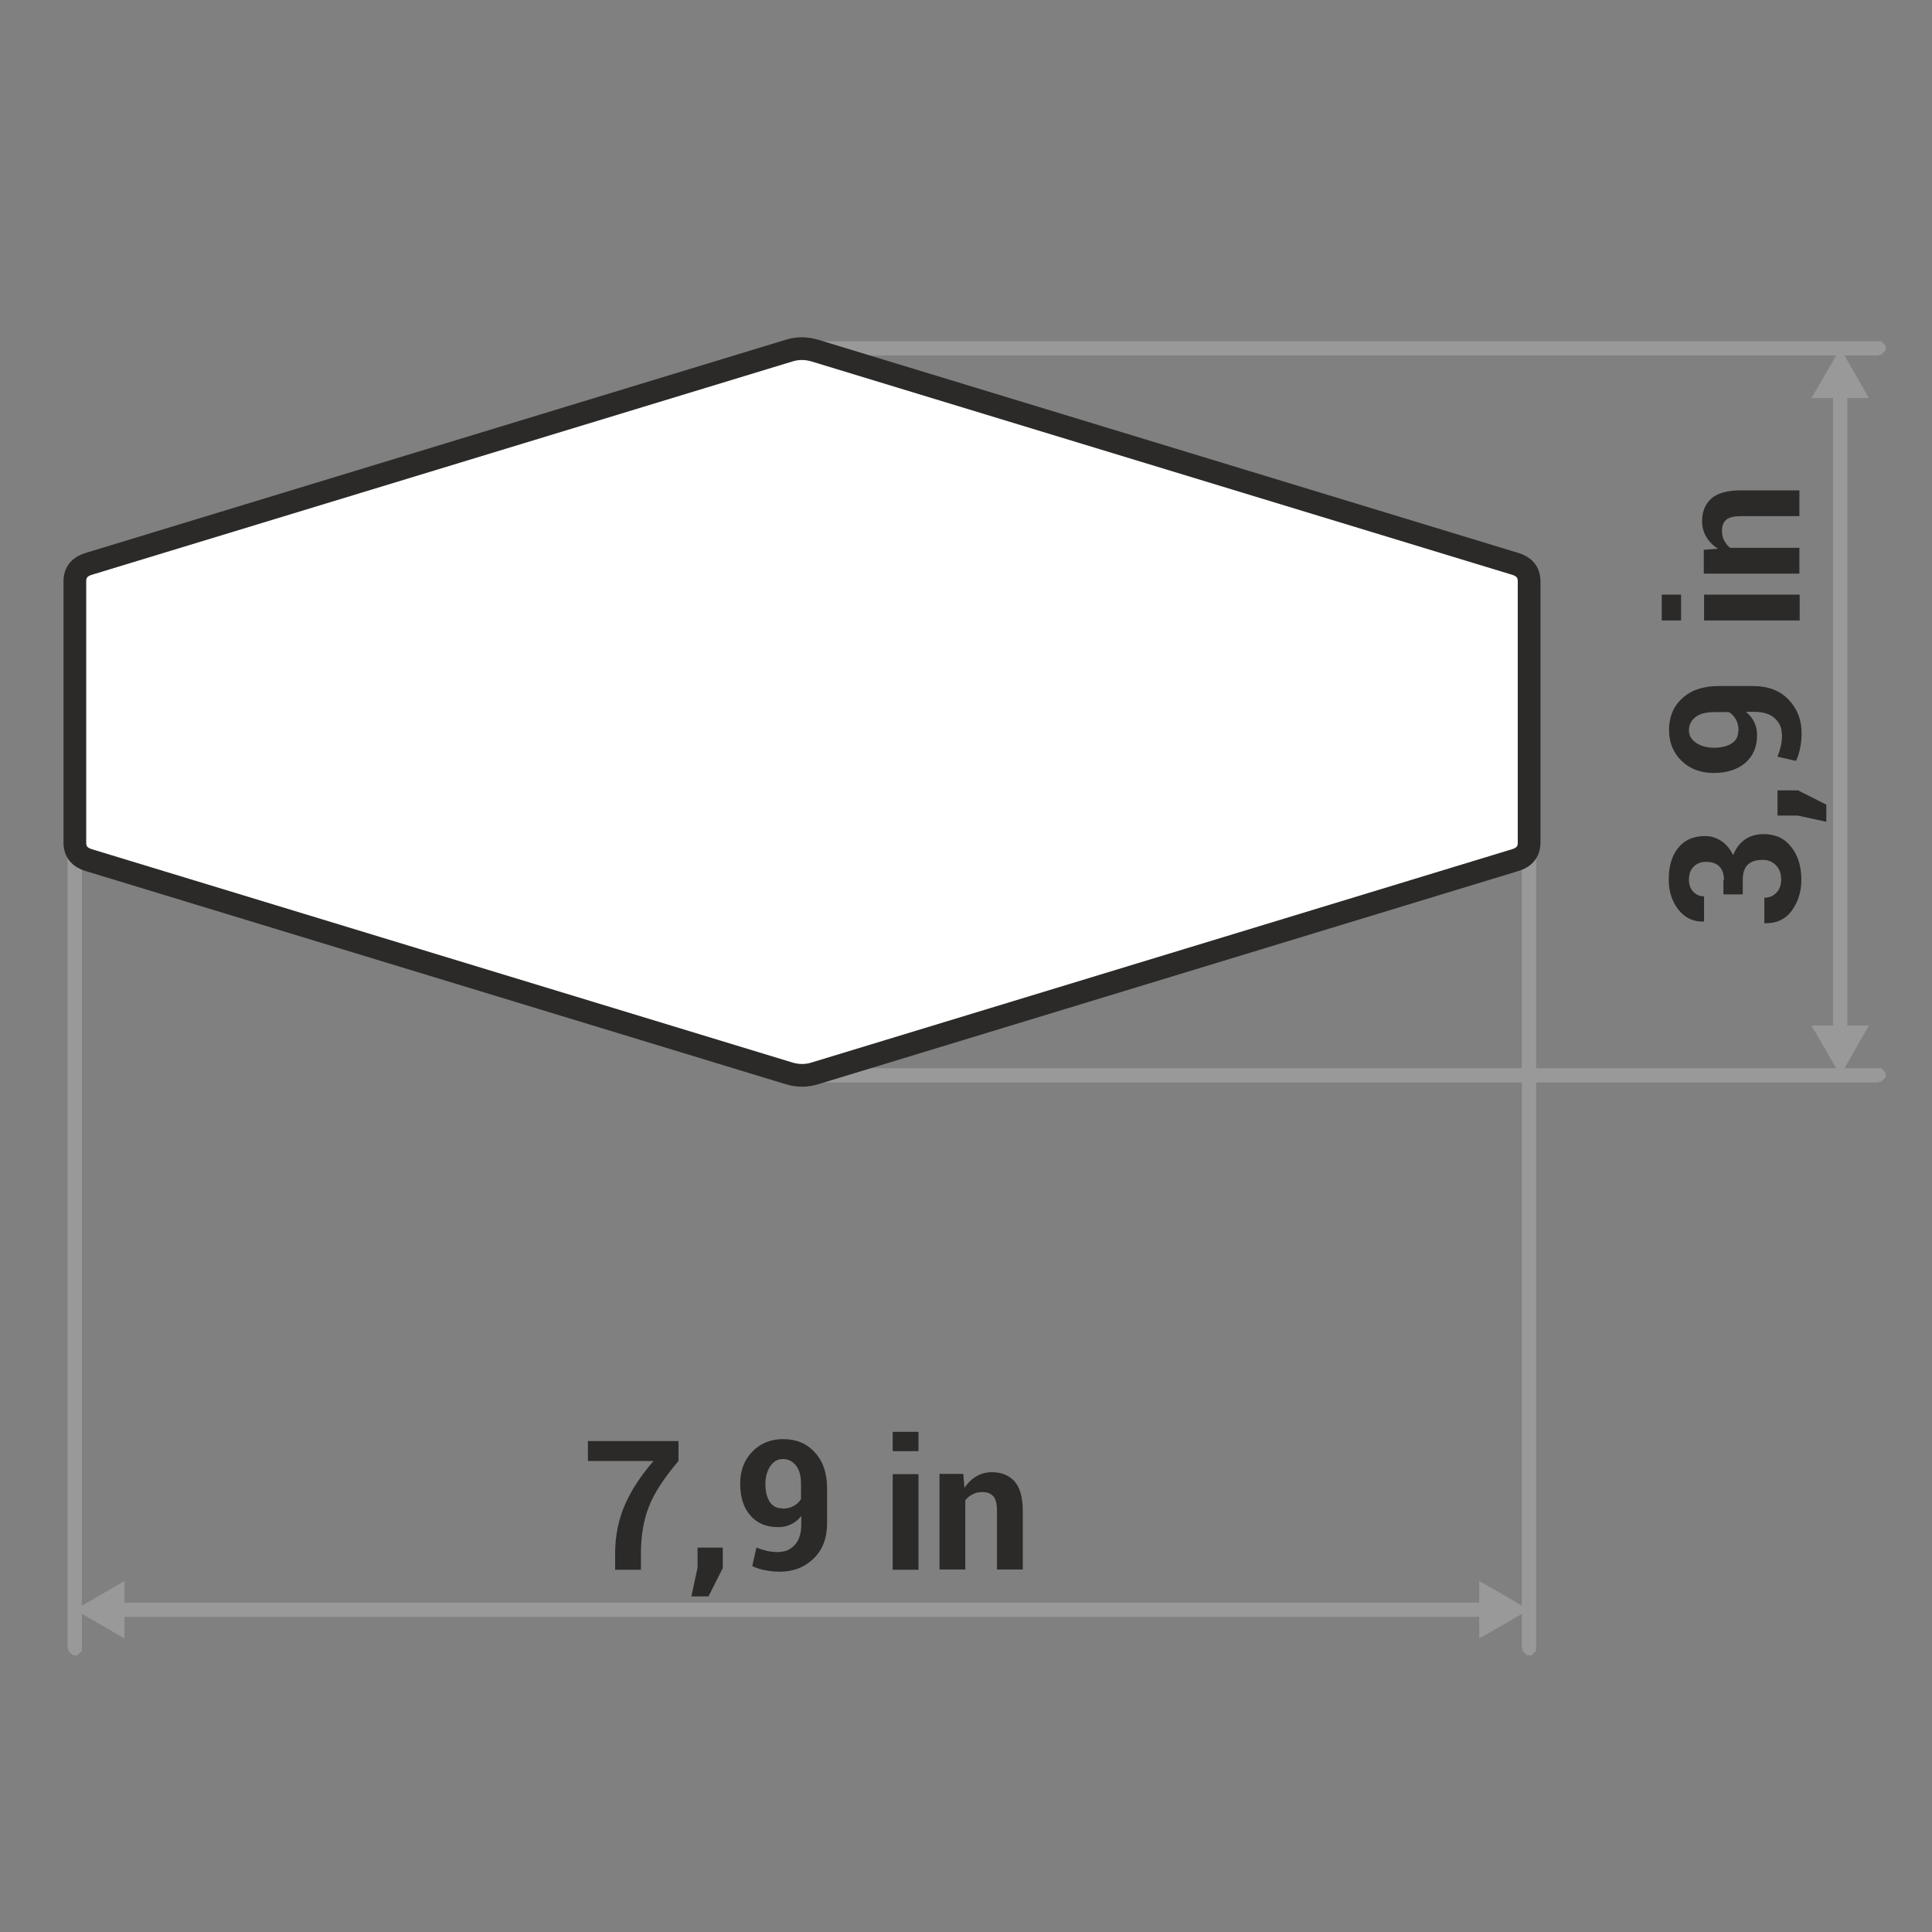 <?xml version="1.0" encoding="UTF-8"?>
<!DOCTYPE svg PUBLIC "-//W3C//DTD SVG 1.1//EN" "http://www.w3.org/Graphics/SVG/1.1/DTD/svg11.dtd">
<!-- Creator: CorelDRAW -->
<svg xmlns="http://www.w3.org/2000/svg" xml:space="preserve" width="15.073mm" height="15.073mm" style="shape-rendering:geometricPrecision; text-rendering:geometricPrecision; image-rendering:optimizeQuality; fill-rule:evenodd; clip-rule:evenodd"
viewBox="0 0 6.891 6.891"
 xmlns:xlink="http://www.w3.org/1999/xlink">
 <rect x="0" y="0" width="6.891" height="6.891" fill="#808080" stroke="none"/>
 <defs>
  <style type="text/css">
   <![CDATA[
    .str0 {stroke:#2B2A28;stroke-width:0.081;stroke-linecap:round;stroke-linejoin:round}
    .fil0 {fill:none}
    .fil3 {fill:#999999}
    .fil4 {fill:white}
    .fil1 {fill:#2B2A28;fill-rule:nonzero}
    .fil2 {fill:#999999;fill-rule:nonzero}
   ]]>
  </style>
 </defs>
 <g id="Layer_x0020_1">
  <g id="_299137208">
   <polygon id="_440891024" class="fil0" points="-0,0 -0,6.891 6.891,6.891 6.891,0 "/>
   <path id="_440892296" class="fil1" d="M2.42 5.211c-0.052,0.061 -0.087,0.115 -0.106,0.164 -0.019,0.049 -0.028,0.105 -0.028,0.167l0 0.057 -0.092 0 0 -0.057c0,-0.064 0.012,-0.122 0.035,-0.175 0.023,-0.053 0.058,-0.105 0.102,-0.156l-0.234 0 0 -0.071 0.323 0 0 0.071zm0.157 0.384l-0.05 0.099 -0.061 0 0.022 -0.102 0 -0.072 0.09 0 0 0.075zm0.203 -0.06c0.023,0 0.041,-0.009 0.056,-0.026 0.015,-0.017 0.022,-0.041 0.022,-0.072l0 -0.03c-0.01,0.013 -0.022,0.023 -0.037,0.03 -0.014,0.007 -0.029,0.01 -0.045,0.01 -0.043,0 -0.076,-0.014 -0.1,-0.042 -0.024,-0.028 -0.036,-0.065 -0.036,-0.113 0,-0.046 0.014,-0.084 0.043,-0.114 0.029,-0.03 0.066,-0.045 0.11,-0.045 0.046,0 0.084,0.015 0.113,0.047 0.029,0.031 0.044,0.074 0.044,0.129l0 0.124c0,0.053 -0.016,0.095 -0.048,0.126 -0.032,0.031 -0.072,0.047 -0.122,0.047 -0.016,0 -0.033,-0.002 -0.049,-0.005 -0.017,-0.003 -0.033,-0.008 -0.048,-0.015l0.015 -0.066c0.013,0.005 0.026,0.009 0.039,0.012 0.013,0.003 0.027,0.004 0.043,0.004zm0.011 -0.154c0.015,0 0.028,-0.003 0.039,-0.009 0.011,-0.006 0.02,-0.014 0.027,-0.025l0 -0.054c0,-0.029 -0.006,-0.051 -0.018,-0.066 -0.012,-0.015 -0.028,-0.023 -0.047,-0.023 -0.019,0 -0.033,0.009 -0.045,0.026 -0.011,0.017 -0.017,0.038 -0.017,0.063 0,0.026 0.005,0.047 0.015,0.063 0.01,0.016 0.025,0.024 0.045,0.024zm0.485 0.218l-0.092 0 0 -0.341 0.092 0 0 0.341zm0 -0.423l-0.092 0 0 -0.069 0.092 0 0 0.069zm0.16 0.082l0.004 0.049c0.011,-0.017 0.025,-0.031 0.042,-0.041 0.017,-0.01 0.035,-0.015 0.056,-0.015 0.034,0 0.061,0.011 0.081,0.033 0.019,0.022 0.029,0.057 0.029,0.105l0 0.209 -0.092 0 0 -0.209c0,-0.024 -0.004,-0.042 -0.013,-0.052 -0.009,-0.01 -0.021,-0.015 -0.038,-0.015 -0.014,0 -0.026,0.002 -0.036,0.008 -0.01,0.005 -0.019,0.012 -0.026,0.021l0 0.247 -0.092 0 0 -0.341 0.086 0z"/>
   <g>
    <path id="_440886656" class="fil2" d="M0.292 5.88l-4.57162e-005 0.001 -9.14324e-005 0.001 -0 0.001 -0 0.001 -0 0.001 -0 0.001 -0 0.001 -0 0.001 -0.001 0.001 -0.001 0.001 -0.001 0.001 -0.001 0.001 -0.001 0.001 -0.001 0.001 -0.001 0.001 -0.001 0.001 -0.001 0.001 -0.001 0.001 -0.001 0.001 -0.001 0.001 -0.001 0.001 -0.001 0.001 -0.001 0.001 -0.001 0.001 -0.001 0 -0.001 0 -0.001 0 -0.001 0 -0.001 0 -0.001 0 -0.001 9.14324e-005 -0.001 4.57162e-005 -0.001 -4.57162e-005 -0.001 -9.14324e-005 -0.001 -0 -0.001 -0 -0.001 -0 -0.001 -0 -0.001 -0 -0.001 -0 -0.001 -0.001 -0.001 -0.001 -0.001 -0.001 -0.001 -0.001 -0.001 -0.001 -0.001 -0.001 -0.001 -0.001 -0.001 -0.001 -0.001 -0.001 -0.001 -0.001 -0.001 -0.001 -0.001 -0.001 -0.001 -0.001 -0.001 -0.001 -0.001 -0.001 -0.001 -0.001 -0 -0.001 -0 -0.001 -0 -0.001 -0 -0.001 -0 -0.001 -0 -0.001 -9.14324e-005 -0.001 -4.57162e-005 -0.001 0.051 0zm-0.051 -3.34l0.051 0 0 3.34 -0.051 0 0 -3.34zm0 0l4.57162e-005 -0.001 9.14324e-005 -0.001 0 -0.001 0 -0.001 0 -0.001 0 -0.001 0 -0.001 0 -0.001 0.001 -0.001 0.001 -0.001 0.001 -0.001 0.001 -0.001 0.001 -0.001 0.001 -0.001 0.001 -0.001 0.001 -0.001 0.001 -0.001 0.001 -0.001 0.001 -0.001 0.001 -0.001 0.001 -0.001 0.001 -0.001 0.001 -0.001 0.001 -0.001 0.001 -0 0.001 -0 0.001 -0 0.001 -0 0.001 -0 0.001 -0 0.001 -9.14324e-005 0.001 -4.57162e-005 0.001 4.57162e-005 0.001 9.14324e-005 0.001 0 0.001 0 0.001 0 0.001 0 0.001 0 0.001 0 0.001 0.001 0.001 0.001 0.001 0.001 0.001 0.001 0.001 0.001 0.001 0.001 0.001 0.001 0.001 0.001 0.001 0.001 0.001 0.001 0.001 0.001 0.001 0.001 0.001 0.001 0.001 0.001 0.001 0.001 0.001 0.001 0 0.001 0 0.001 0 0.001 0 0.001 0 0.001 0 0.001 9.14324e-005 0.001 4.57162e-005 0.001 -0.051 0z"/>
   </g>
   <g>
    <path class="fil2" d="M5.479 5.88l-4.57162e-005 0.001 -9.14324e-005 0.001 -0 0.001 -0 0.001 -0 0.001 -0 0.001 -0 0.001 -0 0.001 -0.001 0.001 -0.001 0.001 -0.001 0.001 -0.001 0.001 -0.001 0.001 -0.001 0.001 -0.001 0.001 -0.001 0.001 -0.001 0.001 -0.001 0.001 -0.001 0.001 -0.001 0.001 -0.001 0.001 -0.001 0.001 -0.001 0.001 -0.001 0.001 -0.001 0 -0.001 0 -0.001 0 -0.001 0 -0.001 0 -0.001 0 -0.001 9.14324e-005 -0.001 4.57162e-005 -0.001 -4.57162e-005 -0.001 -9.14324e-005 -0.001 -0 -0.001 -0 -0.001 -0 -0.001 -0 -0.001 -0 -0.001 -0 -0.001 -0.001 -0.001 -0.001 -0.001 -0.001 -0.001 -0.001 -0.001 -0.001 -0.001 -0.001 -0.001 -0.001 -0.001 -0.001 -0.001 -0.001 -0.001 -0.001 -0.001 -0.001 -0.001 -0.001 -0.001 -0.001 -0.001 -0.001 -0.001 -0.001 -0.001 -0.001 -0 -0.001 -0 -0.001 -0 -0.001 -0 -0.001 -0 -0.001 -0 -0.001 -9.14324e-005 -0.001 -4.57162e-005 -0.001 0.051 0zm-0.051 -3.34l0.051 0 0 3.34 -0.051 0 0 -3.34zm0 0l4.57162e-005 -0.001 9.14324e-005 -0.001 0 -0.001 0 -0.001 0 -0.001 0 -0.001 0 -0.001 0 -0.001 0.001 -0.001 0.001 -0.001 0.001 -0.001 0.001 -0.001 0.001 -0.001 0.001 -0.001 0.001 -0.001 0.001 -0.001 0.001 -0.001 0.001 -0.001 0.001 -0.001 0.001 -0.001 0.001 -0.001 0.001 -0.001 0.001 -0.001 0.001 -0.001 0.001 -0 0.001 -0 0.001 -0 0.001 -0 0.001 -0 0.001 -0 0.001 -9.14324e-005 0.001 -4.57162e-005 0.001 4.57162e-005 0.001 9.14324e-005 0.001 0 0.001 0 0.001 0 0.001 0 0.001 0 0.001 0 0.001 0.001 0.001 0.001 0.001 0.001 0.001 0.001 0.001 0.001 0.001 0.001 0.001 0.001 0.001 0.001 0.001 0.001 0.001 0.001 0.001 0.001 0.001 0.001 0.001 0.001 0.001 0.001 0.001 0.001 0.001 0.001 0 0.001 0 0.001 0 0.001 0 0.001 0 0.001 0 0.001 9.14324e-005 0.001 4.57162e-005 0.001 -0.051 0z"/>
   </g>
   <g>
    <path class="fil2" d="M6.702 1.217l0.001 4.57162e-005 0.001 9.14324e-005 0.001 0 0.001 0 0.001 0 0.001 0 0.001 0 0.001 0 0.001 0.001 0.001 0.001 0.001 0.001 0.001 0.001 0.001 0.001 0.001 0.001 0.001 0.001 0.001 0.001 0.001 0.001 0.001 0.001 0.001 0.001 0.001 0.001 0.001 0.001 0.001 0.001 0.001 0.001 0.001 0.001 0 0.001 0 0.001 0 0.001 0 0.001 0 0.001 0 0.001 9.14324e-005 0.001 4.57162e-005 0.001 -4.57162e-005 0.001 -9.14324e-005 0.001 -0 0.001 -0 0.001 -0 0.001 -0 0.001 -0 0.001 -0 0.001 -0.001 0.001 -0.001 0.001 -0.001 0.001 -0.001 0.001 -0.001 0.001 -0.001 0.001 -0.001 0.001 -0.001 0.001 -0.001 0.001 -0.001 0.001 -0.001 0.001 -0.001 0.001 -0.001 0.001 -0.001 0.001 -0.001 0.001 -0.001 0.001 -0.001 0 -0.001 0 -0.001 0 -0.001 0 -0.001 0 -0.001 0 -0.001 9.14324e-005 -0.001 4.57162e-005 0 -0.051zm-3.794 0.051l0 -0.051 3.794 0 0 0.051 -3.794 0zm0 0l-0.001 -4.57162e-005 -0.001 -9.14324e-005 -0.001 -0 -0.001 -0 -0.001 -0 -0.001 -0 -0.001 -0 -0.001 -0 -0.001 -0.001 -0.001 -0.001 -0.001 -0.001 -0.001 -0.001 -0.001 -0.001 -0.001 -0.001 -0.001 -0.001 -0.001 -0.001 -0.001 -0.001 -0.001 -0.001 -0.001 -0.001 -0.001 -0.001 -0.001 -0.001 -0.001 -0.001 -0.001 -0.001 -0.001 -0.001 -0 -0.001 -0 -0.001 -0 -0.001 -0 -0.001 -0 -0.001 -0 -0.001 -9.14324e-005 -0.001 -4.57162e-005 -0.001 4.57162e-005 -0.001 9.14324e-005 -0.001 0 -0.001 0 -0.001 0 -0.001 0 -0.001 0 -0.001 0 -0.001 0.001 -0.001 0.001 -0.001 0.001 -0.001 0.001 -0.001 0.001 -0.001 0.001 -0.001 0.001 -0.001 0.001 -0.001 0.001 -0.001 0.001 -0.001 0.001 -0.001 0.001 -0.001 0.001 -0.001 0.001 -0.001 0.001 -0.001 0.001 -0.001 0.001 -0 0.001 -0 0.001 -0 0.001 -0 0.001 -0 0.001 -0 0.001 -9.14324e-005 0.001 -4.57162e-005 0 0.051z"/>
   </g>
   <g>
    <path class="fil2" d="M6.702 3.81l0.001 4.57162e-005 0.001 9.14324e-005 0.001 0 0.001 0 0.001 0 0.001 0 0.001 0 0.001 0 0.001 0.001 0.001 0.001 0.001 0.001 0.001 0.001 0.001 0.001 0.001 0.001 0.001 0.001 0.001 0.001 0.001 0.001 0.001 0.001 0.001 0.001 0.001 0.001 0.001 0.001 0.001 0.001 0.001 0.001 0.001 0.001 0 0.001 0 0.001 0 0.001 0 0.001 0 0.001 0 0.001 9.14324e-005 0.001 4.57162e-005 0.001 -4.57162e-005 0.001 -9.14324e-005 0.001 -0 0.001 -0 0.001 -0 0.001 -0 0.001 -0 0.001 -0 0.001 -0.001 0.001 -0.001 0.001 -0.001 0.001 -0.001 0.001 -0.001 0.001 -0.001 0.001 -0.001 0.001 -0.001 0.001 -0.001 0.001 -0.001 0.001 -0.001 0.001 -0.001 0.001 -0.001 0.001 -0.001 0.001 -0.001 0.001 -0.001 0.001 -0.001 0 -0.001 0 -0.001 0 -0.001 0 -0.001 0 -0.001 0 -0.001 9.14324e-005 -0.001 4.57162e-005 0 -0.051zm-3.794 0.051l0 -0.051 3.794 0 0 0.051 -3.794 0zm0 0l-0.001 -4.57162e-005 -0.001 -9.14324e-005 -0.001 -0 -0.001 -0 -0.001 -0 -0.001 -0 -0.001 -0 -0.001 -0 -0.001 -0.001 -0.001 -0.001 -0.001 -0.001 -0.001 -0.001 -0.001 -0.001 -0.001 -0.001 -0.001 -0.001 -0.001 -0.001 -0.001 -0.001 -0.001 -0.001 -0.001 -0.001 -0.001 -0.001 -0.001 -0.001 -0.001 -0.001 -0.001 -0.001 -0.001 -0.001 -0 -0.001 -0 -0.001 -0 -0.001 -0 -0.001 -0 -0.001 -0 -0.001 -9.14324e-005 -0.001 -4.57162e-005 -0.001 4.57162e-005 -0.001 9.14324e-005 -0.001 0 -0.001 0 -0.001 0 -0.001 0 -0.001 0 -0.001 0 -0.001 0.001 -0.001 0.001 -0.001 0.001 -0.001 0.001 -0.001 0.001 -0.001 0.001 -0.001 0.001 -0.001 0.001 -0.001 0.001 -0.001 0.001 -0.001 0.001 -0.001 0.001 -0.001 0.001 -0.001 0.001 -0.001 0.001 -0.001 0.001 -0.001 0.001 -0 0.001 -0 0.001 -0 0.001 -0 0.001 -0 0.001 -0 0.001 -9.14324e-005 0.001 -4.57162e-005 0 0.051z"/>
   </g>
   <path class="fil1" d="M6.149 3.139c0,-0.022 -0.006,-0.038 -0.017,-0.049 -0.011,-0.011 -0.027,-0.016 -0.048,-0.016 -0.017,0 -0.032,0.006 -0.043,0.017 -0.011,0.011 -0.017,0.027 -0.017,0.047 0,0.017 0.005,0.031 0.015,0.042 0.01,0.011 0.023,0.017 0.039,0.017l0 0.089 -0.002 0.001c-0.036,0.001 -0.066,-0.013 -0.089,-0.042 -0.023,-0.029 -0.035,-0.065 -0.035,-0.108 0,-0.047 0.011,-0.085 0.034,-0.113 0.022,-0.028 0.054,-0.042 0.096,-0.042 0.021,0 0.04,0.006 0.058,0.018 0.018,0.012 0.031,0.029 0.042,0.05 0.009,-0.024 0.023,-0.042 0.041,-0.055 0.018,-0.013 0.041,-0.02 0.067,-0.02 0.042,0 0.075,0.015 0.099,0.046 0.024,0.03 0.036,0.069 0.036,0.117 0,0.042 -0.011,0.078 -0.034,0.11 -0.023,0.031 -0.055,0.046 -0.096,0.045l-0.002 -0.001 0 -0.09c0.017,0 0.032,-0.006 0.043,-0.018 0.012,-0.012 0.017,-0.028 0.017,-0.047 0,-0.021 -0.006,-0.038 -0.019,-0.051 -0.012,-0.013 -0.028,-0.019 -0.047,-0.019 -0.024,0 -0.042,0.006 -0.054,0.018 -0.012,0.012 -0.017,0.03 -0.017,0.054l0 0.051 -0.069 0 0 -0.051zm0.266 -0.319l0.099 0.05 0 0.061 -0.102 -0.022 -0.072 0 0 -0.09 0.075 0zm-0.06 -0.203c0,-0.023 -0.009,-0.041 -0.026,-0.056 -0.017,-0.015 -0.041,-0.022 -0.072,-0.022l-0.03 0c0.013,0.01 0.023,0.022 0.03,0.037 0.007,0.014 0.01,0.029 0.01,0.045 0,0.043 -0.014,0.076 -0.042,0.1 -0.028,0.024 -0.065,0.036 -0.113,0.036 -0.046,0 -0.084,-0.014 -0.114,-0.043 -0.03,-0.029 -0.045,-0.066 -0.045,-0.11 0,-0.046 0.015,-0.084 0.047,-0.113 0.031,-0.029 0.074,-0.044 0.129,-0.044l0.124 0c0.053,0 0.095,0.016 0.126,0.048 0.031,0.032 0.047,0.072 0.047,0.122 0,0.016 -0.002,0.033 -0.005,0.049 -0.003,0.017 -0.008,0.033 -0.015,0.048l-0.066 -0.015c0.005,-0.013 0.009,-0.026 0.012,-0.039 0.003,-0.013 0.004,-0.027 0.004,-0.043zm-0.154 -0.011c0,-0.015 -0.003,-0.028 -0.009,-0.039 -0.006,-0.011 -0.014,-0.02 -0.025,-0.027l-0.054 0c-0.029,0 -0.051,0.006 -0.066,0.018 -0.015,0.012 -0.023,0.028 -0.023,0.047 0,0.019 0.009,0.033 0.026,0.045 0.017,0.011 0.038,0.017 0.063,0.017 0.026,0 0.047,-0.005 0.063,-0.015 0.016,-0.01 0.024,-0.025 0.024,-0.045zm0.218 -0.485l0 0.092 -0.341 0 0 -0.092 0.341 0zm-0.423 0l0 0.092 -0.069 0 0 -0.092 0.069 0zm0.082 -0.16l0.049 -0.004c-0.017,-0.011 -0.031,-0.025 -0.041,-0.042 -0.01,-0.017 -0.015,-0.035 -0.015,-0.056 0,-0.034 0.011,-0.061 0.033,-0.081 0.022,-0.019 0.057,-0.029 0.105,-0.029l0.209 0 0 0.092 -0.209 0c-0.024,0 -0.042,0.004 -0.052,0.013 -0.01,0.009 -0.015,0.021 -0.015,0.038 0,0.014 0.002,0.026 0.008,0.036 0.005,0.01 0.012,0.019 0.021,0.026l0.247 0 0 0.092 -0.341 0 0 -0.086z"/>
   <g>
    <polygon class="fil2" points="5.326,5.716 5.326,5.767 0.394,5.767 0.394,5.716 "/>
   </g>
   <polygon class="fil3" points="0.267,5.742 0.356,5.793 0.444,5.844 0.444,5.742 0.444,5.639 0.356,5.69 "/>
   <polygon class="fil3" points="5.453,5.742 5.365,5.793 5.276,5.844 5.276,5.742 5.276,5.639 5.365,5.69 "/>
   <g>
    <polygon class="fil2" points="6.538,1.361 6.589,1.361 6.589,3.717 6.538,3.717 "/>
   </g>
   <polygon class="fil3" points="6.564,3.836 6.513,3.747 6.461,3.658 6.564,3.658 6.666,3.658 6.615,3.747 "/>
   <polygon class="fil3" points="6.564,1.242 6.513,1.331 6.461,1.42 6.564,1.42 6.666,1.42 6.615,1.331 "/>
   <path class="fil4 str0" d="M0.267 3.006c0,0.033 0.019,0.053 0.05,0.062l2.496 0.76c0.032,0.01 0.064,0.01 0.095,0l2.496 -0.76c0.031,-0.009 0.05,-0.029 0.05,-0.062l0 -0.933c0,-0.033 -0.019,-0.053 -0.05,-0.062l-2.496 -0.76c-0.032,-0.01 -0.064,-0.01 -0.095,0l-2.496 0.76c-0.031,0.009 -0.05,0.029 -0.05,0.062l0 0.933z"/>
  </g>
 </g>
</svg>
